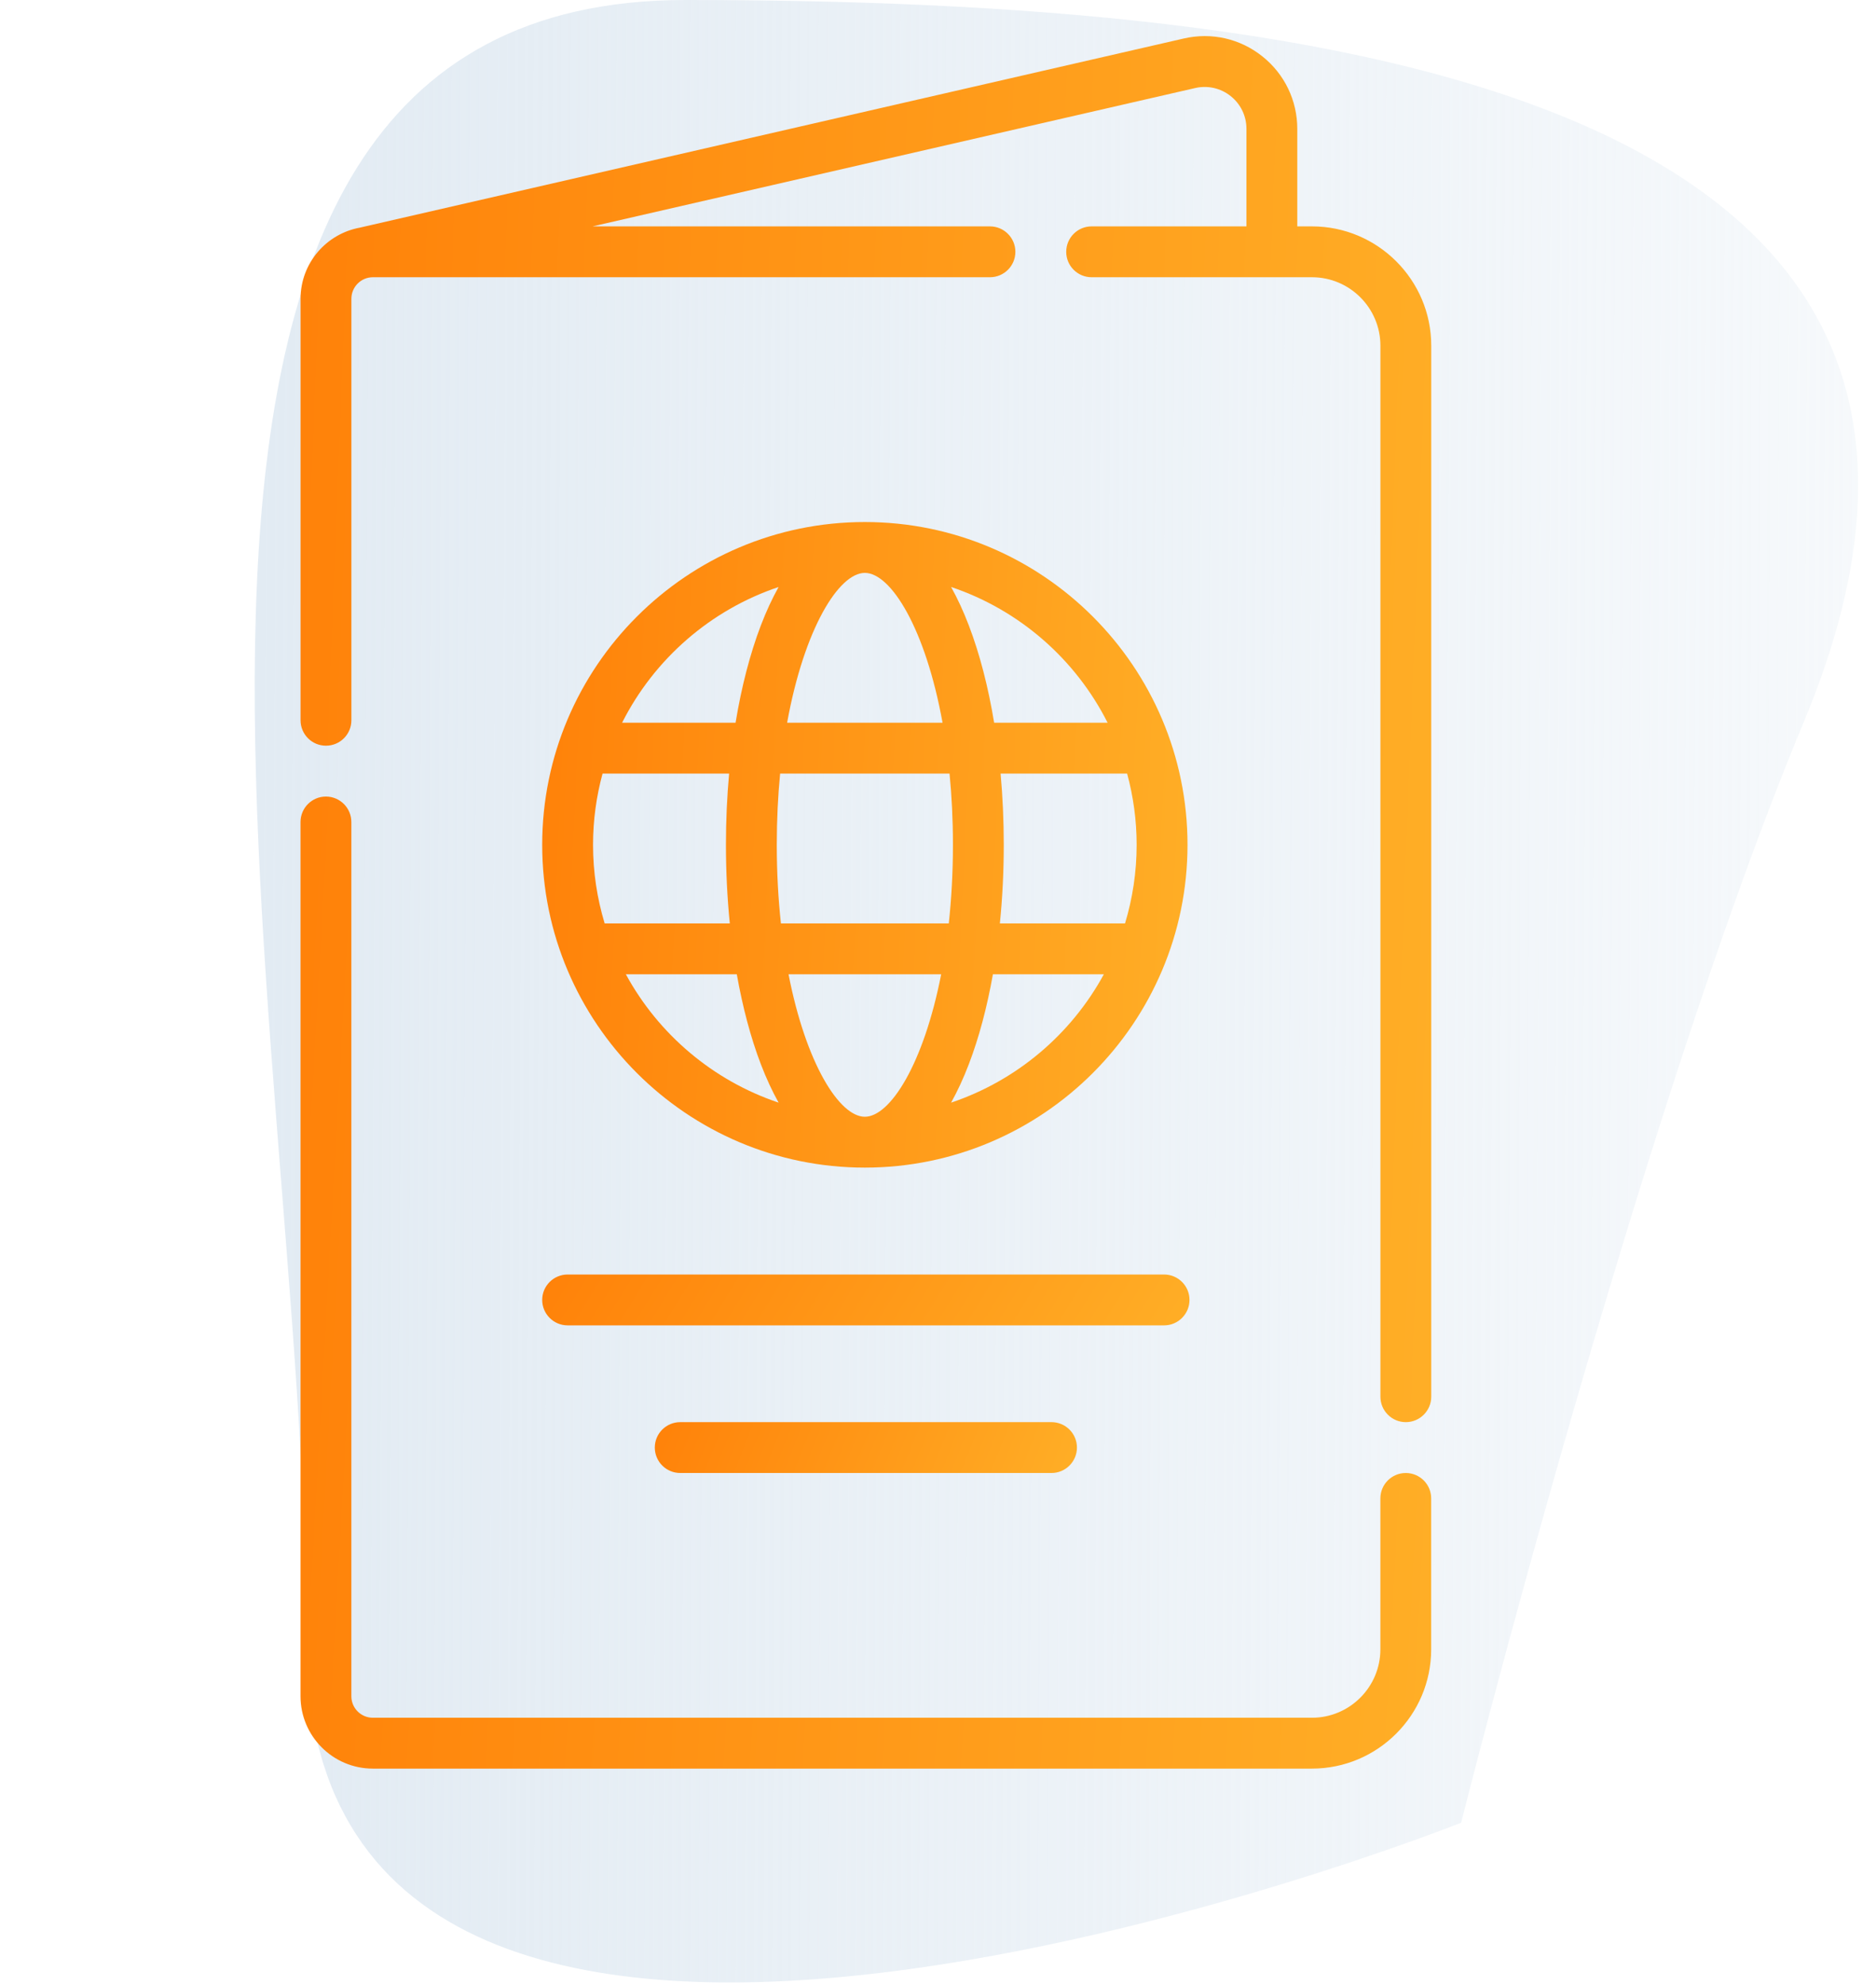 <svg width="52" height="55" viewBox="0 0 52 55" fill="none" xmlns="http://www.w3.org/2000/svg">
<path d="M50 20C45.41 31 40.5 50.5 40.5 50.5C40.5 50.5 8.5 63.213 8.5 45.54C8.5 27.867 1.327 0 19 0C36.673 0 57.285 2.54 50 20Z" fill="url(#paint0_linear_1229_74699)"/>
<g clip-path="url(#clip0_1229_74699)">
<path d="M36.366 6.272H35.959V3.571C35.959 2.784 35.606 2.051 34.99 1.561C34.375 1.07 33.582 0.89 32.815 1.066L9.986 6.304C9.984 6.304 9.983 6.305 9.981 6.306C9.044 6.474 8.331 7.293 8.331 8.277V19.956C8.331 20.345 8.646 20.66 9.035 20.66C9.424 20.66 9.74 20.345 9.74 19.956V8.277C9.74 7.949 10.007 7.681 10.335 7.681H27.44C27.829 7.681 28.145 7.366 28.145 6.977C28.145 6.588 27.829 6.272 27.44 6.272H16.425L33.13 2.439C33.477 2.36 33.835 2.441 34.113 2.663C34.391 2.884 34.55 3.215 34.55 3.571V6.272H30.258C29.869 6.272 29.554 6.588 29.554 6.977C29.554 7.366 29.869 7.681 30.258 7.681H36.366C37.412 7.681 38.263 8.532 38.263 9.577V38.696C38.263 39.085 38.578 39.401 38.967 39.401C39.356 39.401 39.672 39.085 39.672 38.696V9.577C39.672 7.755 38.189 6.272 36.366 6.272Z" fill="url(#paint1_linear_1229_74699)"/>
<path d="M38.966 40.81C38.577 40.81 38.262 41.125 38.262 41.514V45.695C38.262 46.74 37.411 47.591 36.365 47.591H10.335C10.006 47.591 9.739 47.324 9.739 46.995V22.774C9.739 22.385 9.423 22.069 9.034 22.069C8.645 22.069 8.33 22.385 8.33 22.774V46.995C8.33 48.101 9.229 49 10.334 49H36.365C38.188 49 39.67 47.517 39.67 45.695V41.514C39.671 41.125 39.355 40.81 38.966 40.81Z" fill="url(#paint2_linear_1229_74699)"/>
<path d="M23.972 32.349C28.904 32.349 32.916 28.337 32.916 23.406C32.916 18.475 28.904 14.463 23.972 14.463C19.041 14.463 15.029 18.475 15.029 23.406C15.029 28.337 19.041 32.349 23.972 32.349ZM23.972 30.94C23.269 30.94 22.341 29.474 21.857 26.993H26.088C25.603 29.474 24.676 30.94 23.972 30.94ZM26.363 30.549C26.54 30.232 26.705 29.877 26.855 29.483C27.137 28.747 27.36 27.904 27.522 26.993H30.597C29.693 28.655 28.181 29.939 26.363 30.549ZM31.506 23.406C31.506 24.163 31.393 24.894 31.184 25.584H27.715C27.786 24.88 27.823 24.15 27.823 23.406C27.823 22.733 27.793 22.073 27.735 21.432H31.242C31.413 22.062 31.506 22.723 31.506 23.406ZM30.701 20.023H27.556C27.393 19.033 27.157 18.119 26.855 17.329C26.705 16.935 26.54 16.579 26.363 16.263C28.254 16.897 29.813 18.263 30.701 20.023ZM23.972 15.872C24.695 15.872 25.654 17.418 26.126 20.023H21.818C22.291 17.418 23.25 15.872 23.972 15.872ZM26.32 21.432C26.381 22.049 26.414 22.708 26.414 23.406C26.414 24.182 26.372 24.909 26.299 25.584H21.646C21.573 24.909 21.531 24.182 21.531 23.406C21.531 22.708 21.564 22.049 21.624 21.432H26.32ZM21.582 16.263C21.405 16.579 21.24 16.935 21.089 17.329C20.788 18.119 20.552 19.033 20.389 20.023H17.244C18.132 18.263 19.691 16.897 21.582 16.263ZM16.438 23.406C16.438 22.723 16.531 22.062 16.702 21.432H20.21C20.152 22.073 20.122 22.733 20.122 23.406C20.122 24.15 20.159 24.88 20.229 25.584H16.76C16.552 24.894 16.438 24.163 16.438 23.406ZM20.423 26.993C20.585 27.904 20.808 28.747 21.089 29.483C21.24 29.877 21.405 30.233 21.582 30.549C19.764 29.939 18.252 28.655 17.348 26.993H20.423Z" fill="url(#paint3_linear_1229_74699)"/>
<path d="M15.734 36.72H32.267C32.656 36.72 32.971 36.404 32.971 36.015C32.971 35.626 32.656 35.311 32.267 35.311H15.734C15.345 35.311 15.029 35.626 15.029 36.015C15.029 36.404 15.345 36.72 15.734 36.72Z" fill="url(#paint4_linear_1229_74699)"/>
<path d="M18.855 39.401C18.466 39.401 18.15 39.716 18.15 40.105C18.15 40.494 18.466 40.81 18.855 40.81H29.146C29.535 40.81 29.851 40.494 29.851 40.105C29.851 39.716 29.535 39.401 29.146 39.401H18.855Z" fill="url(#paint5_linear_1229_74699)"/>
</g>
<defs>
<linearGradient id="paint0_linear_1229_74699" x1="7.06" y1="0" x2="51.764" y2="0.212" gradientUnits="userSpaceOnUse">
<stop stop-color="#E2EBF3"/>
<stop offset="1" stop-color="#E2EBF3" stop-opacity="0.31"/>
</linearGradient>
<linearGradient id="paint1_linear_1229_74699" x1="-2.99" y1="-21.4" x2="64.124" y2="-18.762" gradientUnits="userSpaceOnUse">
<stop offset="0.166" stop-color="#FF8008"/>
<stop offset="0.95" stop-color="#FFC837"/>
</linearGradient>
<linearGradient id="paint2_linear_1229_74699" x1="-2.991" y1="6.36" x2="64.016" y2="10.116" gradientUnits="userSpaceOnUse">
<stop offset="0.166" stop-color="#FF8008"/>
<stop offset="0.95" stop-color="#FFC837"/>
</linearGradient>
<linearGradient id="paint3_linear_1229_74699" x1="8.569" y1="4.029" x2="46.841" y2="5.872" gradientUnits="userSpaceOnUse">
<stop offset="0.166" stop-color="#FF8008"/>
<stop offset="0.95" stop-color="#FFC837"/>
</linearGradient>
<linearGradient id="paint4_linear_1229_74699" x1="8.548" y1="34.489" x2="36.512" y2="51.638" gradientUnits="userSpaceOnUse">
<stop offset="0.166" stop-color="#FF8008"/>
<stop offset="0.95" stop-color="#FFC837"/>
</linearGradient>
<linearGradient id="paint5_linear_1229_74699" x1="13.924" y1="38.579" x2="35.558" y2="47.23" gradientUnits="userSpaceOnUse">
<stop offset="0.166" stop-color="#FF8008"/>
<stop offset="0.95" stop-color="#FFC837"/>
</linearGradient>
<clipPath id="clip0_1229_74699">
<rect width="48" height="48" fill="white" transform="translate(0 1)"/>
</clipPath>
</defs>
</svg>
